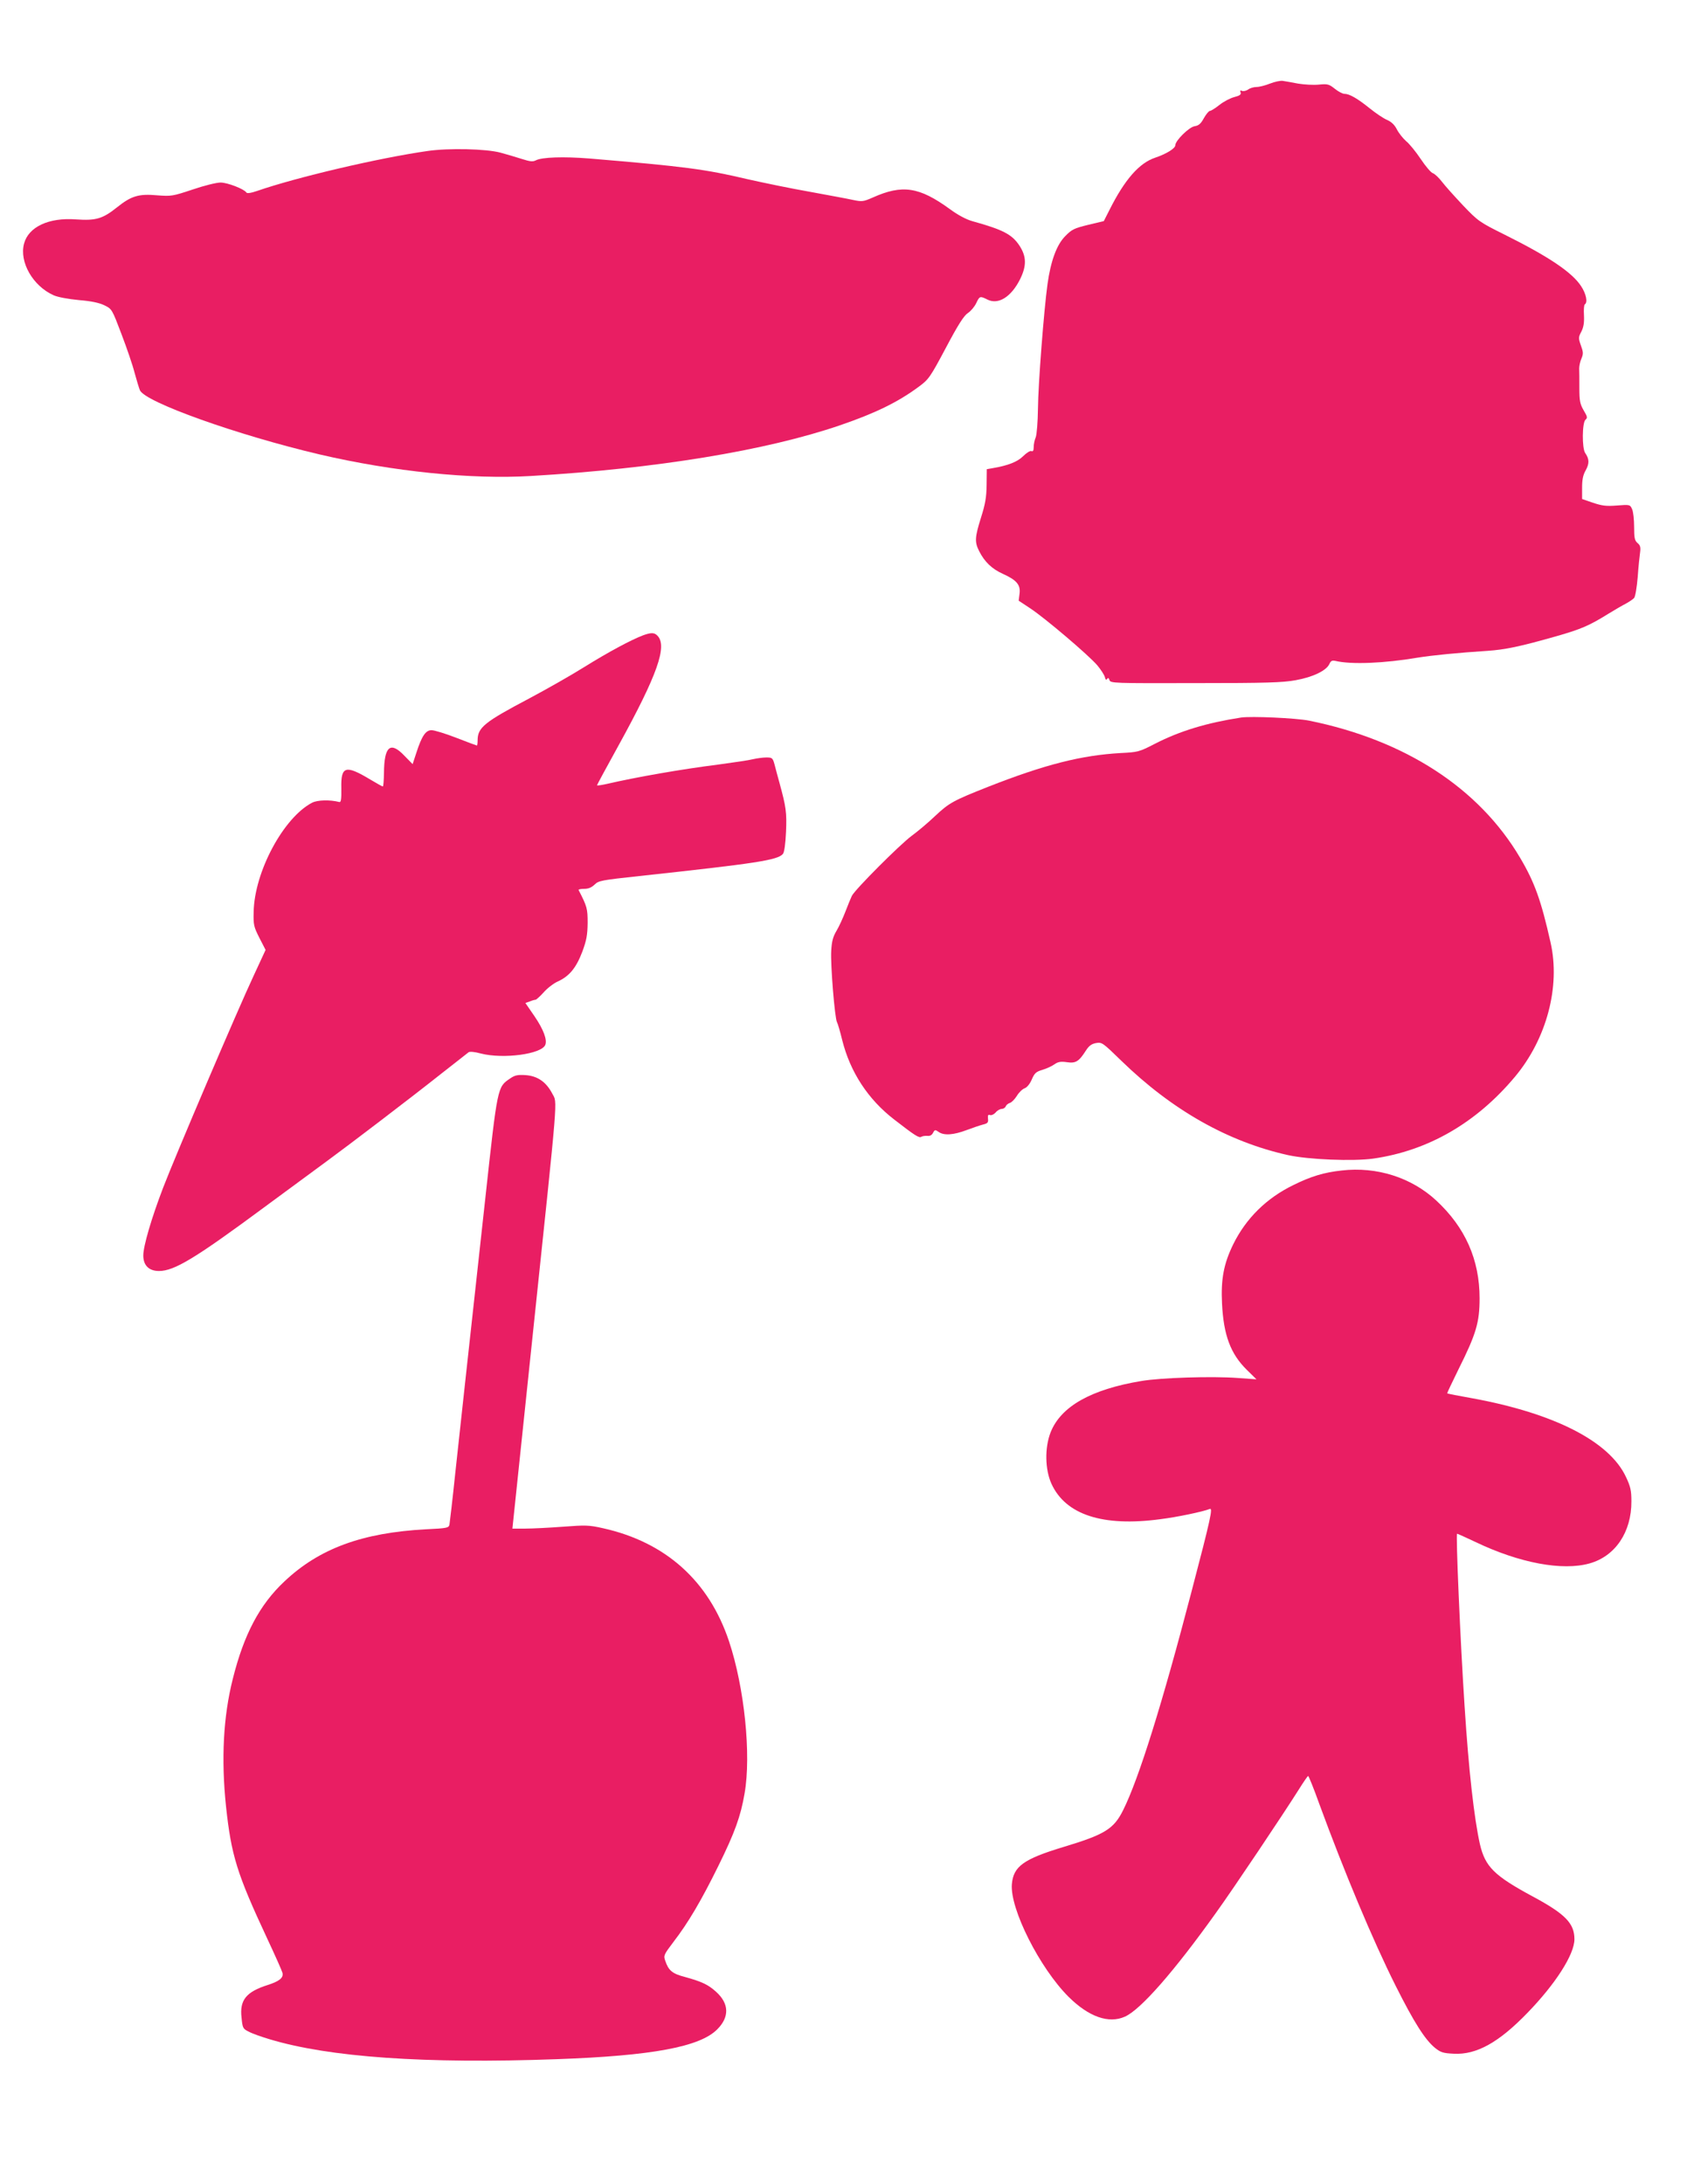 <?xml version="1.0" standalone="no"?>
<!DOCTYPE svg PUBLIC "-//W3C//DTD SVG 20010904//EN"
 "http://www.w3.org/TR/2001/REC-SVG-20010904/DTD/svg10.dtd">
<svg version="1.0" xmlns="http://www.w3.org/2000/svg"
 width="989pt" height="1280pt" viewBox="0 0 989 1280"
 preserveAspectRatio="xMidYMid meet">
<g transform="translate(0,1280) scale(0.1,-0.1)"
fill="#e91e63" stroke="none">
<path d="M7445 12310 c-27 -11 -63 -20 -80 -20 -16 0 -38 -7 -48 -15 -11 -7
-26 -11 -35 -8 -11 5 -14 2 -9 -9 4 -12 -5 -19 -37 -27 -23 -6 -62 -26 -87
-46 -24 -19 -49 -35 -56 -35 -6 0 -22 -19 -35 -42 -18 -33 -30 -44 -55 -48
-32 -5 -113 -84 -113 -112 0 -18 -54 -51 -117 -72 -94 -31 -179 -128 -268
-305 l-34 -67 -92 -22 c-82 -20 -96 -27 -134 -66 -50 -50 -85 -145 -104 -281
-21 -151 -55 -590 -56 -730 -1 -79 -7 -152 -13 -168 -7 -16 -12 -41 -12 -57 0
-21 -4 -28 -14 -24 -7 3 -29 -11 -48 -30 -33 -33 -89 -55 -178 -70 l-35 -6 -1
-93 c-1 -73 -8 -112 -33 -191 -36 -115 -38 -143 -11 -196 32 -64 76 -105 138
-133 82 -37 106 -65 99 -117 l-5 -41 68 -45 c84 -55 342 -274 393 -334 21 -25
40 -55 44 -68 4 -16 8 -20 13 -12 6 9 10 7 14 -6 6 -19 24 -19 503 -18 418 0
513 3 589 17 101 18 179 56 197 94 9 20 16 23 36 19 94 -22 286 -14 481 19 87
14 239 29 410 40 104 7 191 25 405 86 143 41 191 61 305 132 36 22 82 49 102
59 20 11 42 26 48 33 7 8 16 63 21 122 4 59 11 125 14 145 4 30 1 42 -15 55
-17 15 -20 30 -20 95 0 42 -5 89 -12 104 -12 26 -13 27 -88 21 -63 -5 -87 -2
-141 16 l-64 22 0 65 c0 48 5 75 21 103 22 40 22 66 -3 102 -19 28 -18 178 2
195 13 11 11 18 -11 55 -21 37 -25 55 -25 131 0 49 0 100 -1 114 0 14 5 40 13
58 12 28 11 39 -3 77 -15 43 -15 48 3 82 13 26 17 52 15 95 -2 32 0 61 5 64
18 11 8 62 -22 107 -53 81 -190 173 -447 301 -149 74 -157 80 -244 171 -49 52
-105 114 -124 139 -18 24 -43 47 -54 51 -11 3 -43 41 -71 83 -28 42 -67 90
-86 105 -18 16 -43 47 -54 69 -14 27 -32 44 -57 55 -20 8 -66 39 -102 68 -72
58 -119 85 -148 85 -11 0 -36 13 -57 30 -34 27 -42 29 -94 24 -31 -3 -85 0
-121 6 -36 7 -76 14 -90 16 -14 2 -47 -5 -75 -16z"/>
<path d="M2507 11915 c-287 -41 -768 -154 -999 -234 -38 -13 -60 -16 -64 -9
-13 20 -110 58 -151 58 -24 0 -97 -18 -164 -41 -117 -39 -125 -40 -206 -34
-110 10 -153 -3 -238 -71 -84 -67 -123 -78 -240 -70 -159 12 -278 -44 -304
-142 -29 -108 52 -249 174 -303 25 -11 85 -22 148 -28 74 -6 119 -16 150 -31
43 -21 44 -23 99 -168 31 -81 66 -183 77 -227 12 -44 26 -90 31 -102 29 -70
574 -264 1055 -377 429 -100 888 -147 1237 -126 734 43 1379 149 1812 297 207
71 339 135 462 226 58 43 66 53 159 228 72 136 106 189 129 204 17 11 39 37
49 58 20 42 22 43 66 21 64 -32 140 16 192 121 38 78 37 132 -5 196 -44 66
-97 93 -277 143 -35 10 -84 36 -130 70 -180 131 -279 146 -453 68 -55 -24 -62
-25 -115 -14 -31 7 -145 28 -254 48 -109 19 -273 53 -366 74 -246 58 -364 74
-926 121 -150 12 -279 8 -314 -11 -18 -9 -34 -7 -84 9 -34 11 -89 27 -122 36
-84 23 -305 28 -428 10z"/>
<path d="M3770 9076 c-69 -26 -202 -97 -345 -186 -80 -50 -223 -131 -317 -181
-269 -142 -308 -173 -308 -249 0 -16 -2 -30 -4 -30 -2 0 -56 20 -120 45 -64
25 -130 45 -146 45 -34 0 -57 -33 -89 -132 l-22 -67 -49 50 c-82 86 -118 54
-119 -103 -1 -43 -3 -78 -7 -78 -3 0 -35 18 -72 40 -146 88 -174 80 -171 -49
1 -68 -2 -85 -12 -82 -55 14 -128 12 -159 -4 -168 -87 -339 -406 -343 -641 -2
-75 1 -87 34 -152 l36 -70 -69 -149 c-94 -200 -462 -1063 -531 -1243 -69 -180
-117 -344 -117 -399 0 -58 33 -91 92 -91 90 0 212 74 615 372 144 106 308 227
364 268 134 98 495 373 679 519 80 63 150 118 157 123 7 5 35 3 71 -7 132 -34
358 -4 379 51 11 30 -10 88 -62 165 l-55 80 26 9 c14 6 29 10 34 10 4 0 26 20
47 43 21 24 58 53 83 64 68 31 108 80 144 175 25 68 30 98 31 168 0 84 -3 96
-53 193 -2 4 13 7 33 7 25 0 43 8 61 25 23 23 40 26 262 50 684 74 812 93 842
130 8 9 15 60 18 129 5 114 0 147 -38 286 -10 36 -23 84 -29 108 -11 40 -14
42 -49 42 -20 0 -55 -5 -77 -10 -22 -6 -112 -19 -200 -31 -222 -28 -484 -74
-657 -114 -32 -7 -58 -11 -58 -8 0 3 57 108 126 233 228 414 288 584 228 644
-18 19 -37 19 -84 2z"/>
<path d="M7275 8594 c-200 -31 -357 -78 -505 -154 -91 -47 -99 -49 -200 -54
-230 -13 -444 -67 -775 -197 -207 -82 -230 -94 -315 -174 -41 -39 -102 -90
-135 -114 -68 -50 -330 -312 -351 -352 -7 -15 -24 -56 -38 -93 -14 -36 -37
-87 -52 -112 -21 -35 -28 -63 -31 -118 -5 -78 21 -398 34 -418 4 -7 18 -53 30
-103 47 -189 152 -349 305 -467 124 -96 146 -110 160 -101 7 4 23 6 35 5 14
-2 26 4 33 18 10 19 13 19 33 5 31 -22 87 -18 164 11 37 14 82 29 98 33 25 6
30 12 27 34 -2 20 1 25 12 21 8 -3 23 4 33 15 9 12 26 21 36 21 9 0 20 7 23
15 3 8 14 17 24 20 11 3 29 22 41 41 12 20 32 40 46 45 14 5 31 26 42 52 16
37 25 45 62 56 24 7 56 22 70 32 21 15 37 18 73 13 53 -8 71 4 112 68 18 28
33 39 59 44 35 6 39 3 148 -103 298 -290 627 -476 979 -554 119 -26 381 -37
500 -20 320 46 603 209 829 479 186 222 268 529 209 788 -55 245 -93 352 -179
497 -241 408 -674 689 -1237 803 -76 15 -338 27 -399 18z"/>
<path d="M2990 6478 c-74 -50 -73 -44 -145 -703 -114 -1040 -145 -1322 -176
-1610 -16 -154 -32 -289 -34 -301 -4 -20 -13 -22 -137 -28 -375 -20 -627 -113
-831 -306 -145 -136 -237 -310 -302 -570 -56 -221 -69 -470 -40 -748 31 -289
64 -395 242 -776 46 -98 86 -188 89 -200 7 -29 -18 -49 -86 -71 -126 -40 -166
-88 -154 -191 6 -62 8 -66 43 -83 20 -11 74 -30 121 -44 351 -106 912 -145
1685 -117 558 20 838 72 940 175 72 72 70 151 -7 220 -46 42 -85 60 -183 87
-74 19 -96 38 -115 95 -11 30 -8 36 48 110 87 113 163 242 264 447 96 195 130
289 153 423 40 227 -1 622 -91 892 -118 354 -371 581 -738 663 -84 19 -103 19
-236 9 -80 -6 -179 -11 -220 -11 l-76 0 122 1163 c149 1415 142 1329 112 1386
-35 68 -86 104 -156 109 -48 3 -63 0 -92 -20z"/>
<path d="M7865 5939 c-102 -11 -179 -34 -280 -84 -160 -77 -281 -197 -356
-350 -55 -113 -72 -203 -65 -345 9 -186 50 -296 146 -390 l56 -55 -111 8
c-147 11 -448 2 -565 -18 -294 -49 -471 -149 -531 -301 -35 -90 -33 -217 5
-301 83 -182 301 -253 637 -208 98 12 250 44 291 60 19 8 8 -47 -107 -485
-172 -659 -309 -1097 -401 -1281 -55 -110 -107 -142 -349 -215 -235 -71 -294
-114 -303 -218 -12 -145 164 -493 333 -661 118 -117 235 -158 329 -116 92 40
289 265 534 608 103 143 397 582 487 725 27 43 51 78 54 78 3 0 33 -73 65
-163 146 -398 314 -800 448 -1067 107 -213 172 -316 231 -364 34 -27 48 -31
110 -34 133 -7 264 66 432 240 164 169 275 342 275 431 0 93 -53 148 -245 251
-226 122 -278 174 -309 306 -34 152 -66 434 -90 810 -25 377 -52 1010 -44
1010 3 0 52 -22 109 -49 257 -123 509 -170 668 -125 150 42 246 183 245 364 0
63 -5 86 -32 143 -97 208 -420 373 -901 461 -80 14 -146 27 -147 29 -1 1 29
65 67 142 103 206 123 274 123 415 0 226 -84 416 -255 574 -145 134 -348 199
-554 175z"/>
</g>
</svg>
